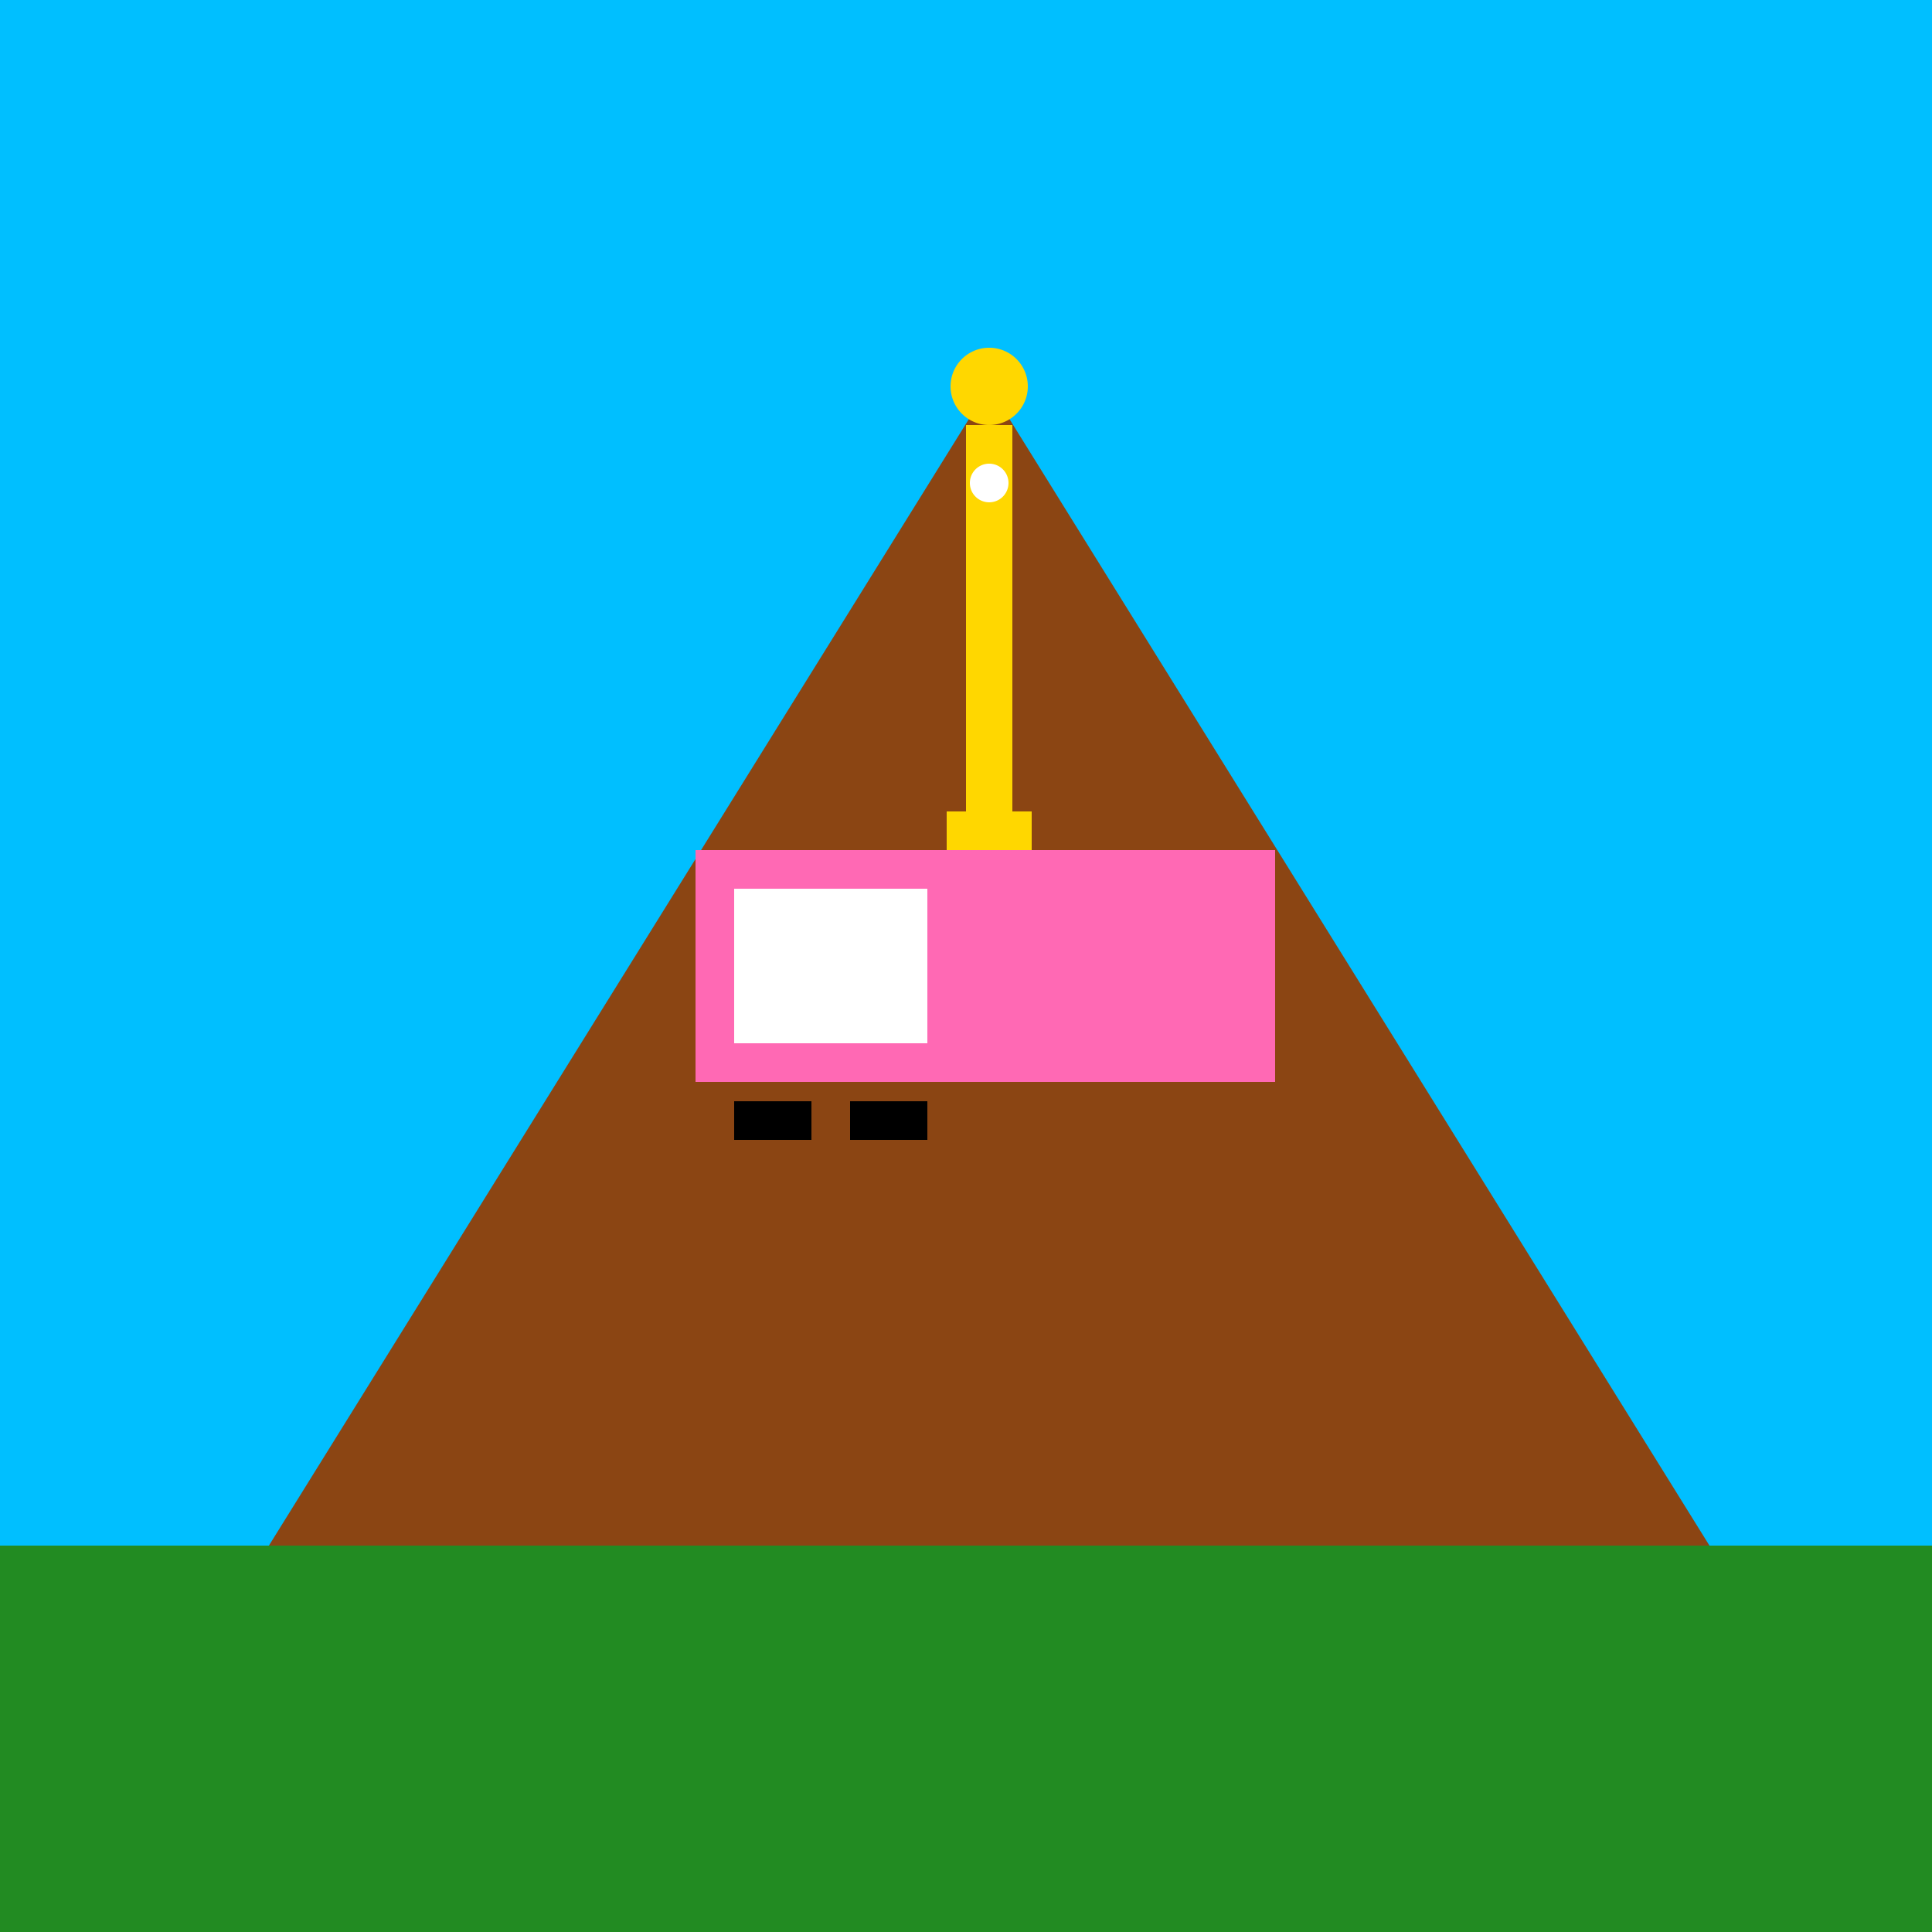 <!--

Generated by DrawGPT.
Free, open source, AI generated images in SVG, PNG, and HTML Canvas format.
https://drawgpt.ai

Created: 2023-09-26T22:16:43.544Z
Link: https://drawgpt.ai/prompt/66451/

-->
<svg xmlns="http://www.w3.org/2000/svg" xmlns:xlink="http://www.w3.org/1999/xlink" width="500" height="500"><defs/><g><rect fill="#00BFFF" stroke="none" x="0" y="0" width="512" height="512"/><path fill="#8B4513" stroke="none" paint-order="stroke fill markers" d=" M 0 512 L 256 100 L 512 512 Z"/><rect fill="#228B22" stroke="none" x="0" y="400" width="512" height="112"/><path fill="#FFD700" stroke="none" paint-order="stroke fill markers" d=" M 266 100 A 10 10 0 1 1 266 99.99"/><rect fill="#FFD700" stroke="none" x="250" y="110" width="12" height="100"/><rect fill="#FFD700" stroke="none" x="245" y="210" width="22" height="12"/><path fill="#FFFFFF" stroke="none" paint-order="stroke fill markers" d=" M 261 125 A 5 5 0 1 1 261 124.995"/><rect fill="#FF69B4" stroke="none" x="180" y="220" width="150" height="60"/><rect fill="#FFFFFF" stroke="none" x="190" y="230" width="50" height="40"/><rect fill="#000000" stroke="none" x="190" y="285" width="20" height="10"/><rect fill="#000000" stroke="none" x="220" y="285" width="20" height="10"/></g></svg>